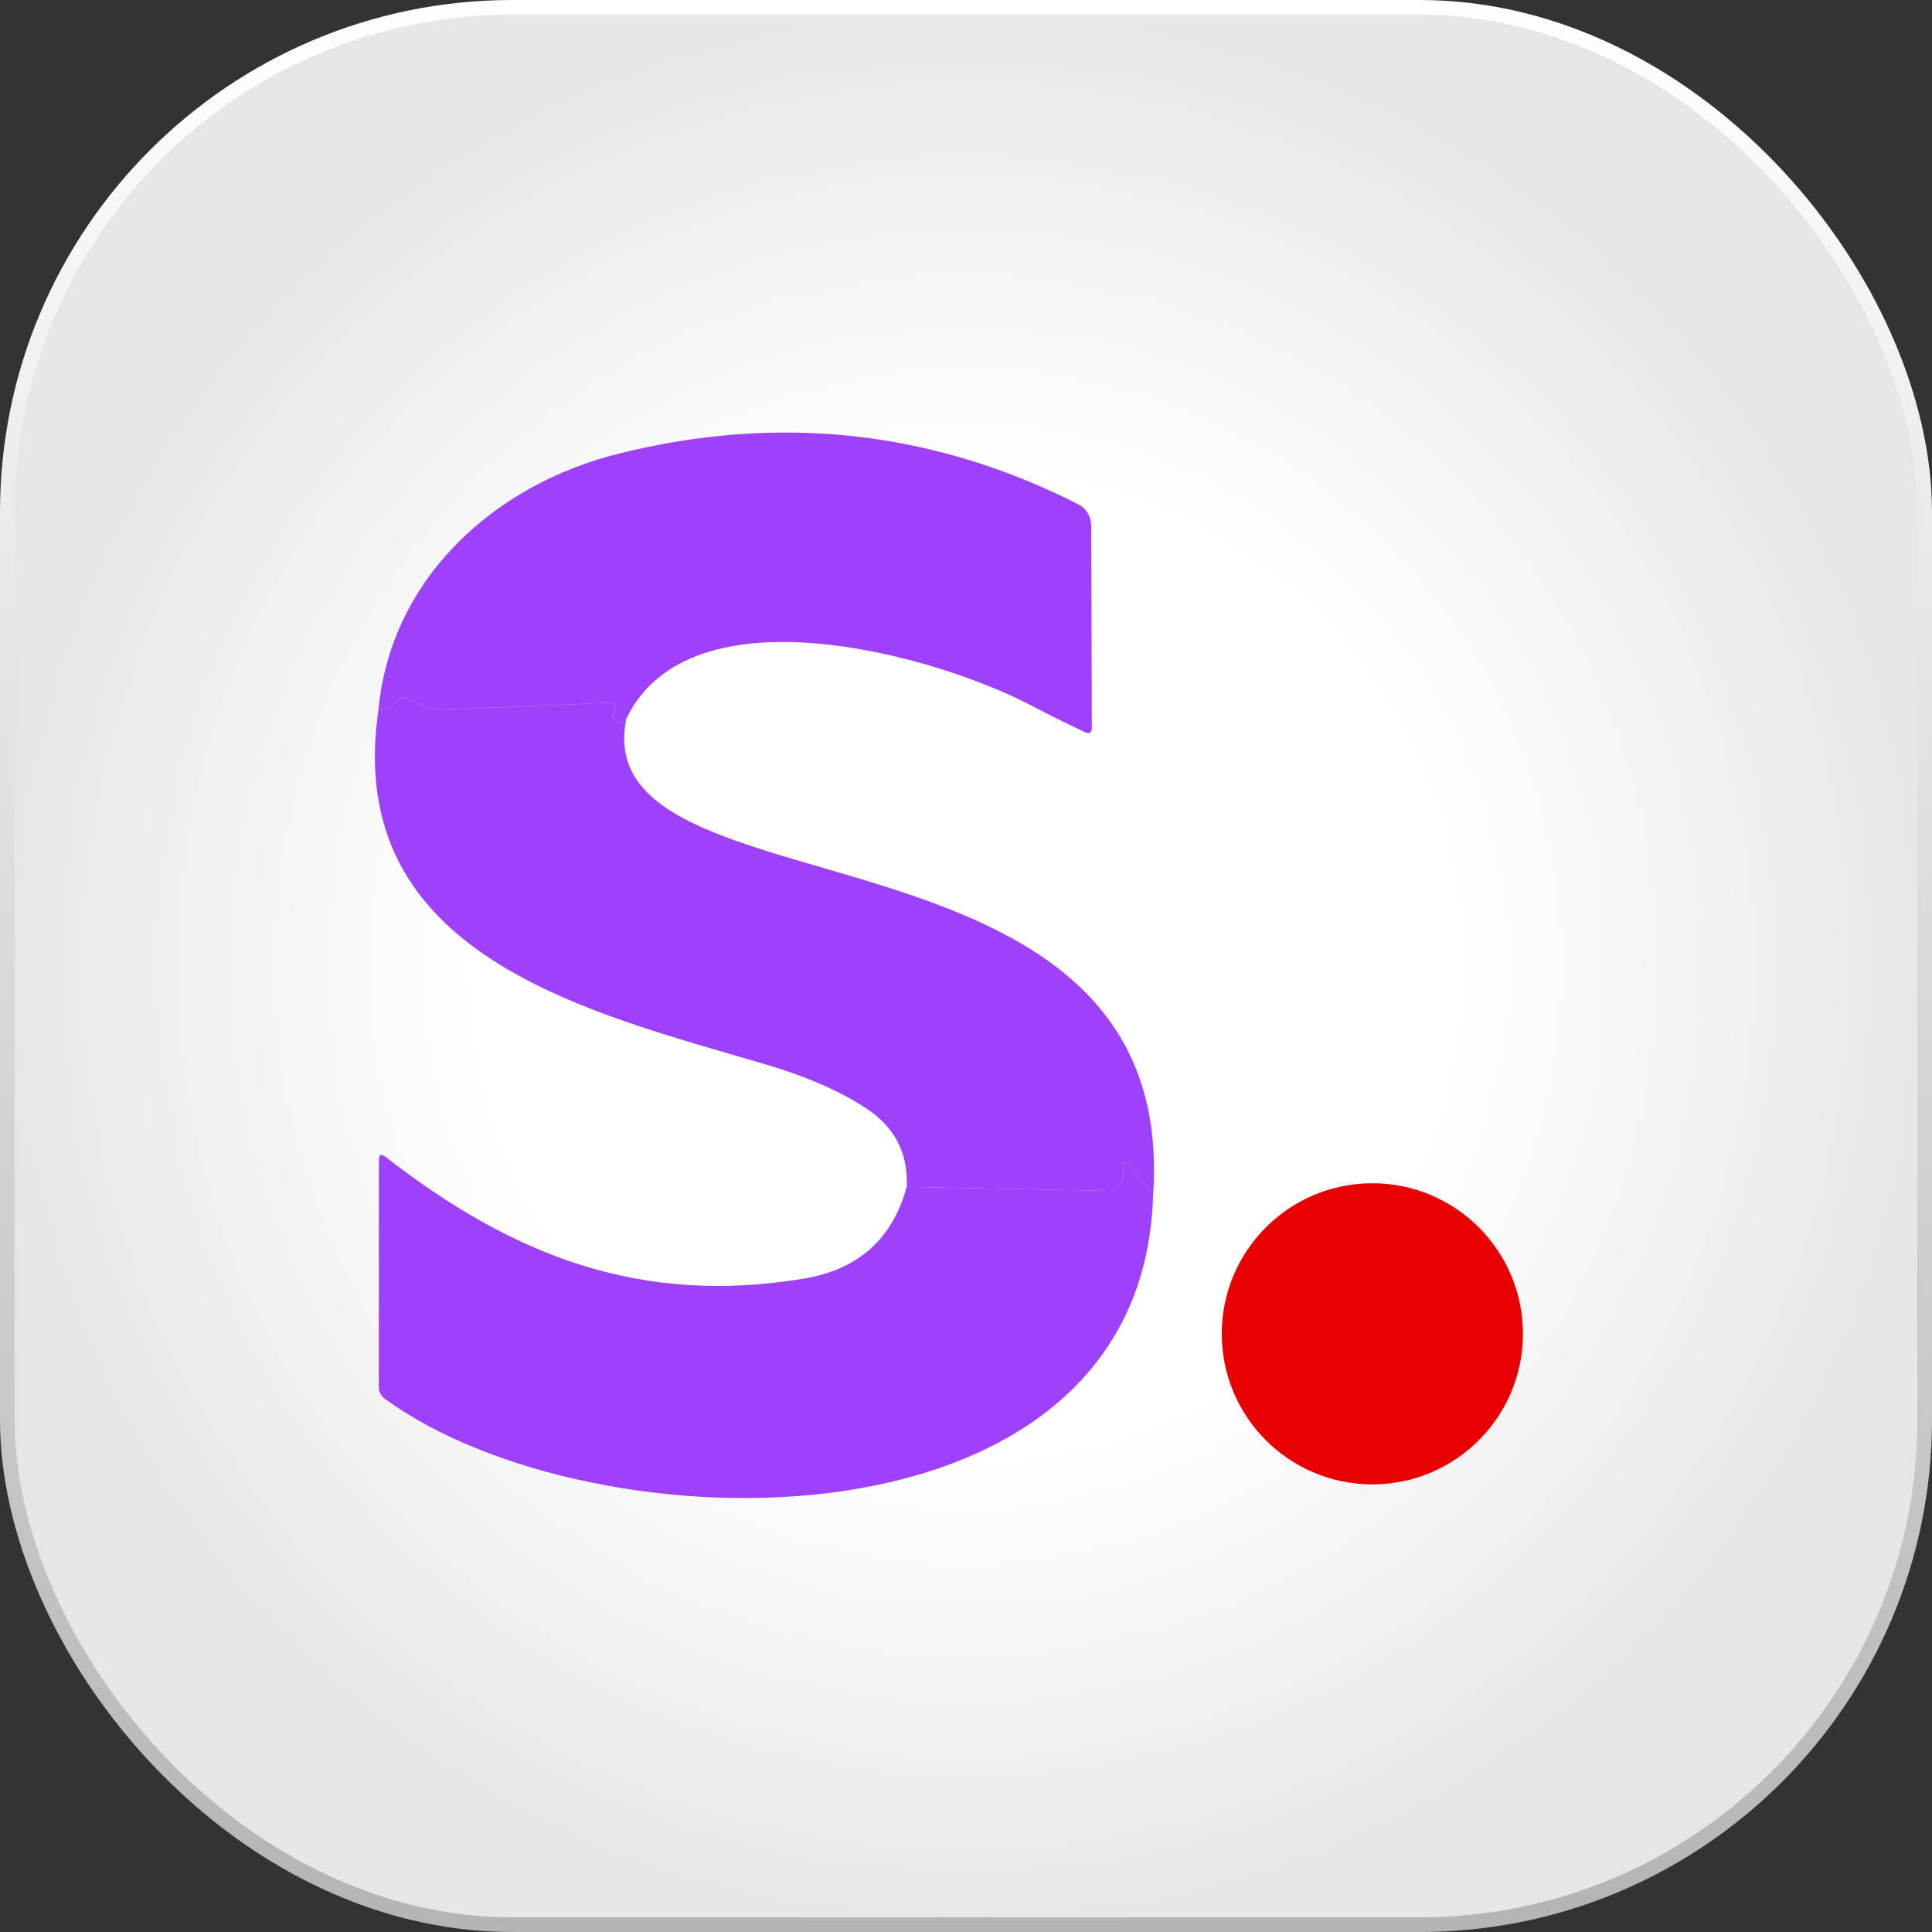 <svg width="67" height="67" viewBox="0 0 67 67" fill="none" xmlns="http://www.w3.org/2000/svg">
<rect x="0" y="0" width="67" height="67" fill="#333333" stroke="none"/>
<rect x="0.254" y="0.254" width="66.492" height="66.492" rx="17.511" fill="url(#paint0_radial_2287_561)" stroke="url(#paint1_linear_2287_561)" stroke-width="0.508"/>
<path d="M21.719 24.925C21.623 25.128 21.468 25.101 21.255 24.845C21.247 24.837 21.242 24.827 21.24 24.817C21.237 24.806 21.236 24.796 21.238 24.785C21.24 24.774 21.244 24.763 21.251 24.754C21.257 24.744 21.265 24.736 21.274 24.73C21.348 24.683 21.358 24.592 21.305 24.455C21.294 24.429 21.276 24.406 21.252 24.39C21.228 24.374 21.199 24.365 21.17 24.365C19.221 24.459 17.285 24.537 15.363 24.6C14.869 24.62 14.529 24.405 14.104 24.205C13.974 24.145 13.868 24.172 13.784 24.285C13.665 24.455 13.445 24.563 13.125 24.61C13.555 20.048 17.152 16.8 21.459 15.731C27.032 14.345 32.342 14.93 37.389 17.485C37.525 17.554 37.64 17.66 37.721 17.792C37.801 17.923 37.843 18.075 37.843 18.229L37.864 25.235C37.864 25.411 37.784 25.463 37.624 25.39C36.997 25.096 36.389 24.795 35.8 24.485C32.527 22.746 23.943 20.303 21.719 24.925Z" fill="#9E41FF"/>
<path d="M21.719 24.925C20.28 32.015 40.952 27.823 39.987 41.464L39.258 40.505C39.024 40.201 38.925 40.245 38.958 40.634C38.971 40.818 38.919 40.981 38.803 41.124C38.703 41.244 38.576 41.302 38.423 41.299L31.443 41.159C31.499 39.996 31.031 39.089 30.039 38.436C29.133 37.84 27.975 37.333 26.566 36.917C20.465 35.108 11.861 33.174 13.125 24.61C13.445 24.563 13.665 24.455 13.784 24.285C13.868 24.172 13.974 24.145 14.104 24.205C14.529 24.405 14.869 24.62 15.363 24.6C17.285 24.537 19.221 24.459 21.17 24.365C21.199 24.365 21.228 24.374 21.252 24.39C21.276 24.406 21.294 24.429 21.305 24.455C21.358 24.592 21.348 24.683 21.274 24.73C21.265 24.736 21.257 24.744 21.251 24.754C21.244 24.763 21.24 24.774 21.238 24.785C21.236 24.796 21.237 24.806 21.24 24.817C21.242 24.827 21.247 24.837 21.255 24.845C21.468 25.101 21.623 25.128 21.719 24.925Z" fill="#9E41FF"/>
<path d="M31.443 41.159L38.423 41.299C38.576 41.302 38.703 41.244 38.803 41.124C38.919 40.981 38.971 40.818 38.958 40.634C38.925 40.245 39.024 40.201 39.258 40.505L39.987 41.464C39.612 54.111 20.575 53.786 13.345 48.509C13.28 48.461 13.227 48.399 13.19 48.327C13.154 48.255 13.135 48.175 13.135 48.094L13.14 40.235C13.14 40.038 13.216 40 13.37 40.12C17.817 43.578 22.244 45.276 27.875 44.342C29.761 44.029 30.95 42.968 31.443 41.159Z" fill="#9E41FF"/>
<path d="M47.592 51.477C50.476 51.477 52.814 49.139 52.814 46.256C52.814 43.372 50.476 41.034 47.592 41.034C44.708 41.034 42.37 43.372 42.37 46.256C42.37 49.139 44.708 51.477 47.592 51.477Z" fill="#E80000"/>
<defs>
<radialGradient id="paint0_radial_2287_561" cx="0" cy="0" r="1" gradientUnits="userSpaceOnUse" gradientTransform="translate(33.5 33.5) rotate(90) scale(33.5)">
<stop offset="0.505" stop-color="white"/>
<stop offset="1" stop-color="#E6E6E6"/>
</radialGradient>
<linearGradient id="paint1_linear_2287_561" x1="39.845" y1="-5.51789e-07" x2="39.845" y2="67" gradientUnits="userSpaceOnUse">
<stop stop-color="white"/>
<stop offset="1" stop-color="#B4B4B4"/>
</linearGradient>
</defs>
</svg>
